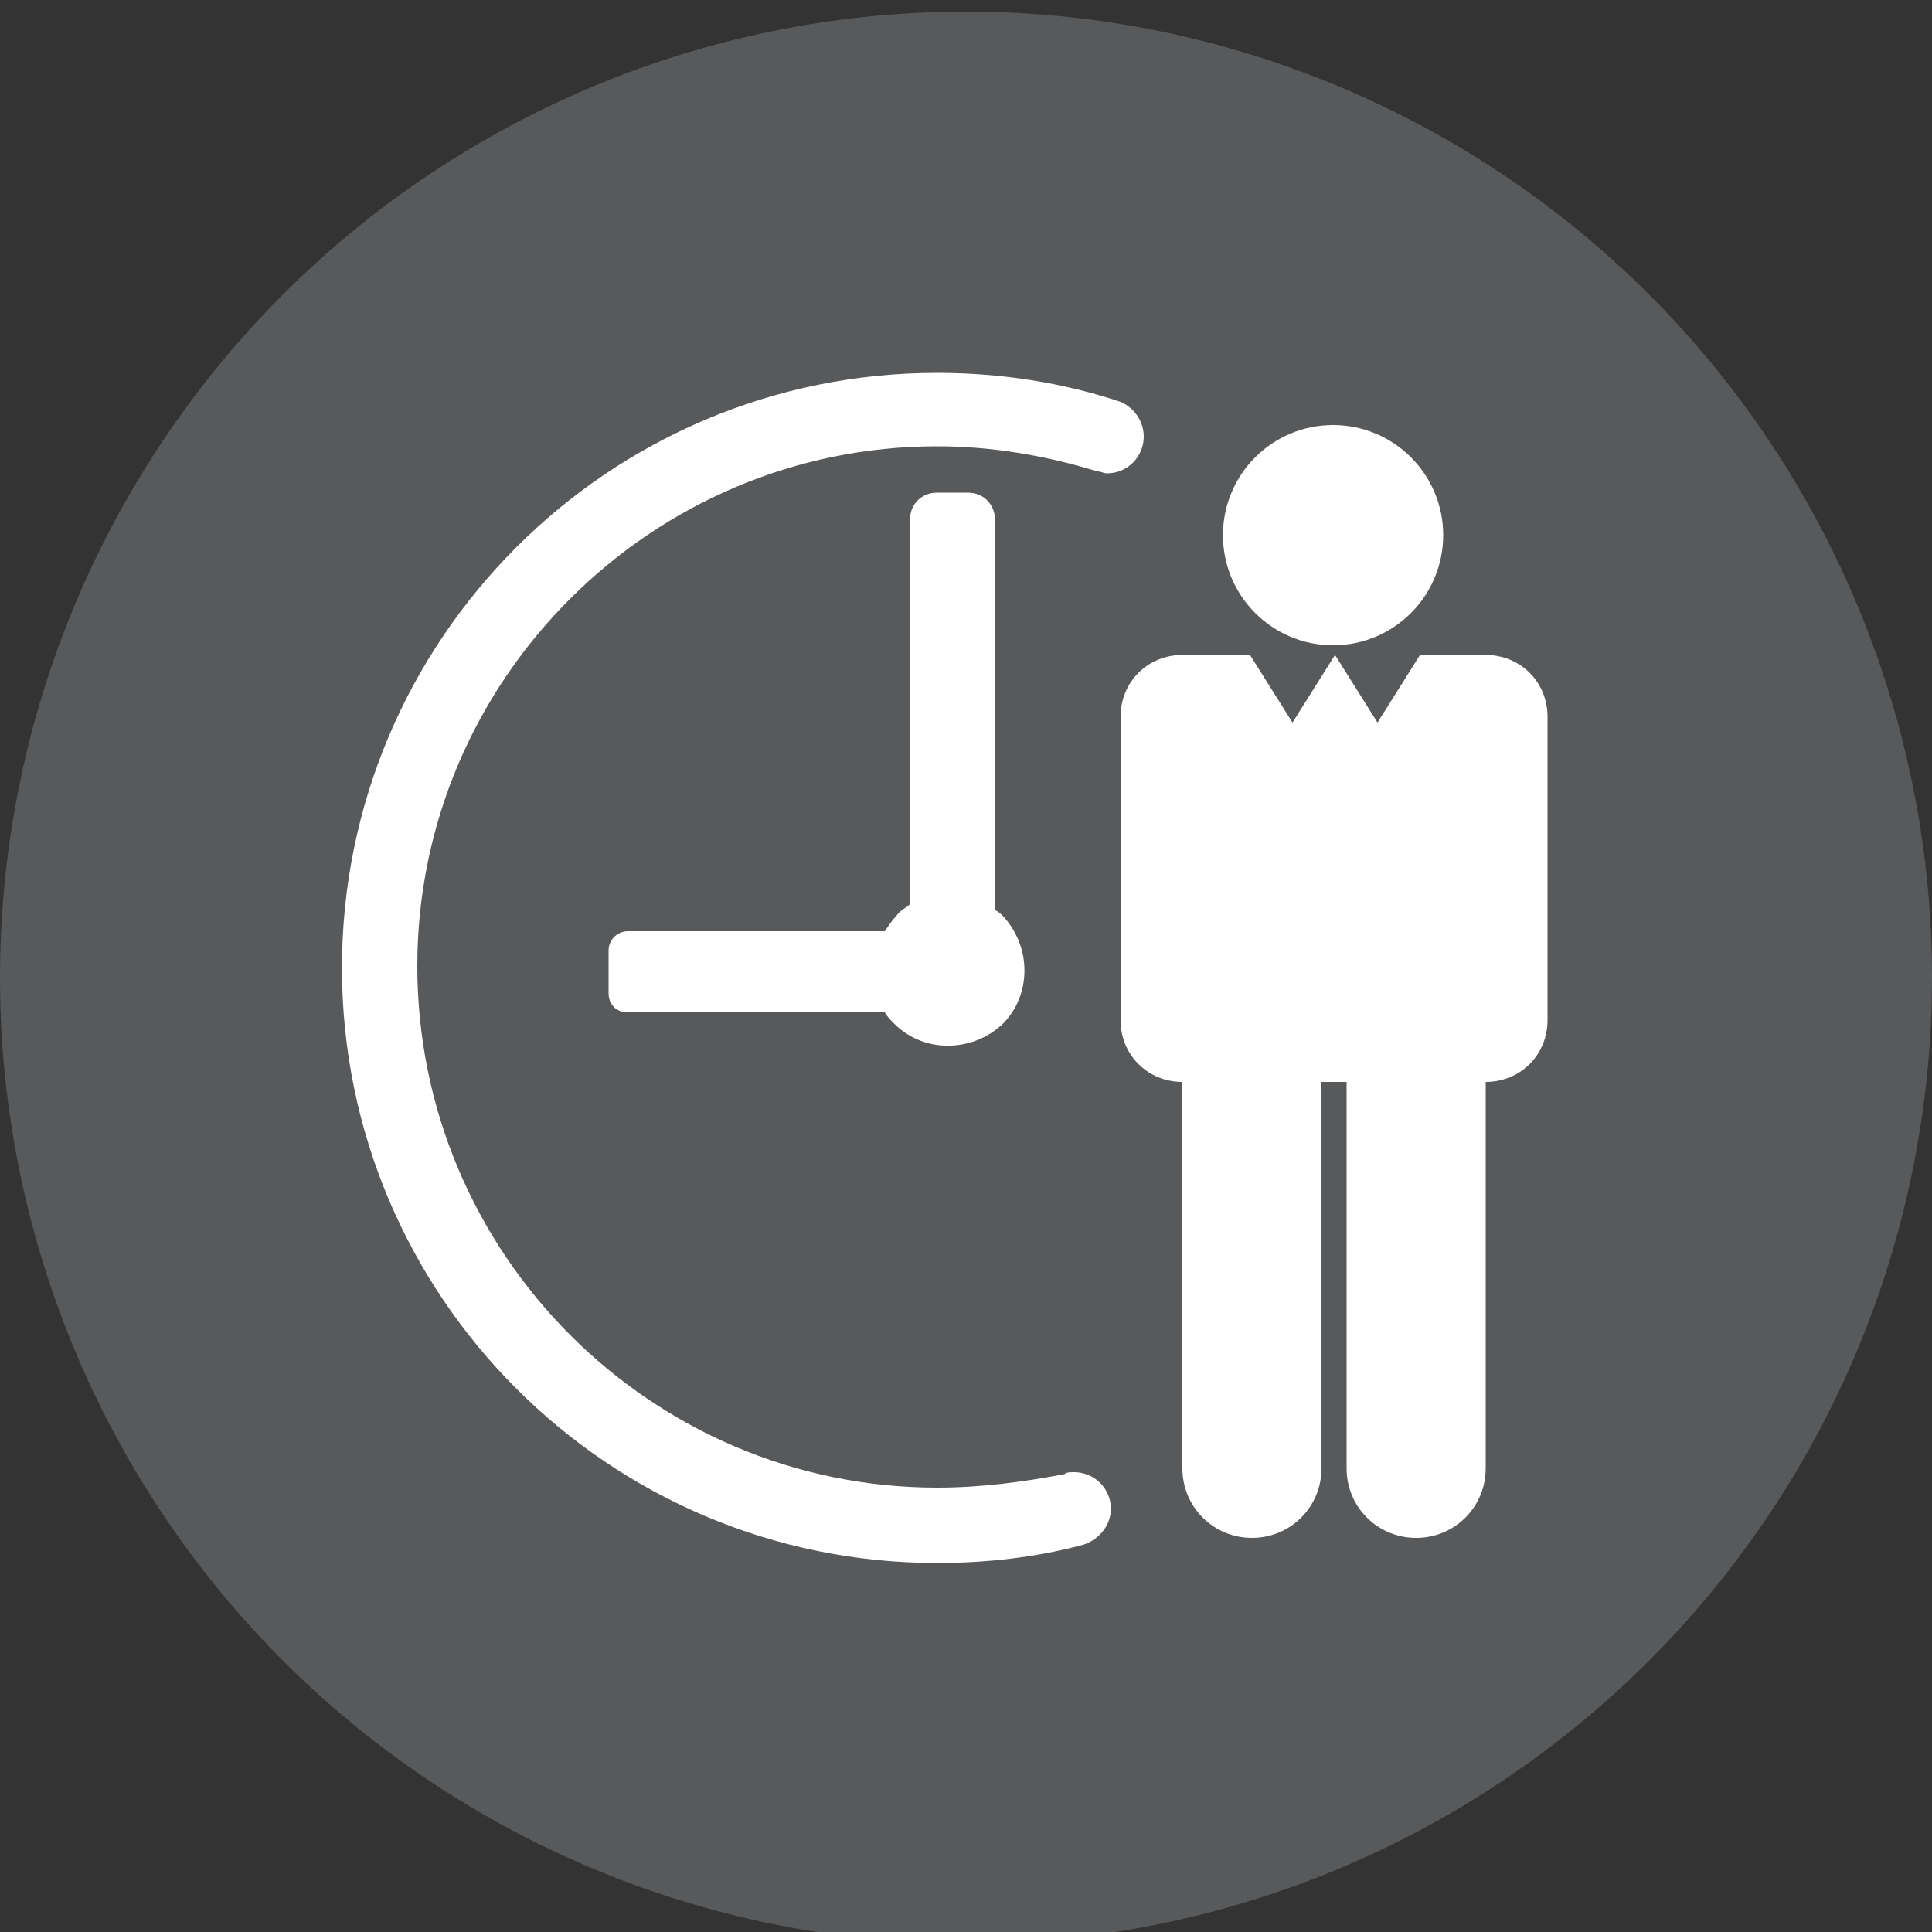 <?xml version="1.0" encoding="utf-8"?>
<!-- Generator: Adobe Illustrator 21.1.0, SVG Export Plug-In . SVG Version: 6.00 Build 0)  -->
<svg version="1.1" id="Layer_1" xmlns="http://www.w3.org/2000/svg" xmlns:xlink="http://www.w3.org/1999/xlink" x="0px" y="0px"
	 viewBox="0 0 100 100" style="enable-background:new 0 0 100 100;" xml:space="preserve">
<rect x="0" y="0" width="100" height="100" fill="#333333" stroke="none"/>
<style type="text/css">
	.st0{fill:#58595B;}
	.st1{fill:#FFFFFF;}
</style>
<g>
	<circle class="st0" cx="50" cy="50.6" r="50"/>
	<g>
		<g>
			<path class="st1" d="M61.2,33.9C61.2,33.9,61.2,33.9,61.2,33.9L61.2,33.9h3.5l2.2,3.5l2.2-3.5h0l2.2,3.5l2.2-3.5h3.4v0
				c0,0,0,0,0,0c1.8,0,3.2,1.4,3.2,3.2v3v9.7v3c0,1.8-1.4,3.2-3.2,3.2c0,0,0,0,0,0v0V76c0,2-1.6,3.6-3.6,3.6c-2,0-3.6-1.6-3.6-3.6
				V56h-1.3V76c0,2-1.6,3.6-3.6,3.6c-2,0-3.6-1.6-3.6-3.6V56v0c0,0,0,0,0,0c-1.8,0-3.2-1.4-3.2-3.2v-3v-9.7v-3
				C58,35.3,59.4,33.9,61.2,33.9z"/>
			<circle class="st1" cx="69" cy="27.7" r="5.7"/>
		</g>
		<g>
			<path class="st1" d="M56.8,24.4c0.2,0,0.3,0.1,0.5,0.1c1.1,0,1.9-0.9,1.9-1.9c0-0.8-0.5-1.5-1.2-1.8l0,0c-3-1-6.2-1.5-9.5-1.5
				c-17,0-30.8,13.8-30.8,30.8c0,17,13.8,30.8,30.8,30.8c2.6,0,5.1-0.3,7.4-0.9c0.9-0.2,1.6-1,1.6-1.9c0-1.1-0.9-1.9-1.9-1.9
				c-0.2,0-0.4,0-0.5,0.1l0,0C53,76.7,50.8,77,48.5,77C33.7,77,21.6,64.9,21.6,50c0-14.8,12.1-26.9,26.9-26.9
				C51.4,23.1,54.2,23.6,56.8,24.4L56.8,24.4z"/>
			<path class="st1" d="M31.5,51.4c0,0.6,0.4,1,1,1h13.3c0.1,0.2,0.3,0.4,0.5,0.6c1.5,1.5,4,1.5,5.6,0c1.5-1.5,1.5-4,0-5.6
				c-0.1-0.1-0.2-0.2-0.4-0.3V26.9c0-0.8-0.6-1.4-1.4-1.4l-1.6,0c-0.8,0-1.4,0.6-1.4,1.4v19.9c-0.2,0.2-0.5,0.3-0.7,0.6
				c-0.2,0.2-0.4,0.5-0.6,0.8H32.5c-0.5,0-1,0.4-1,1v1.1c0,0,0,0,0,0c0,0,0,0,0,0V51.4z"/>
		</g>
	</g>
</g>
</svg>
